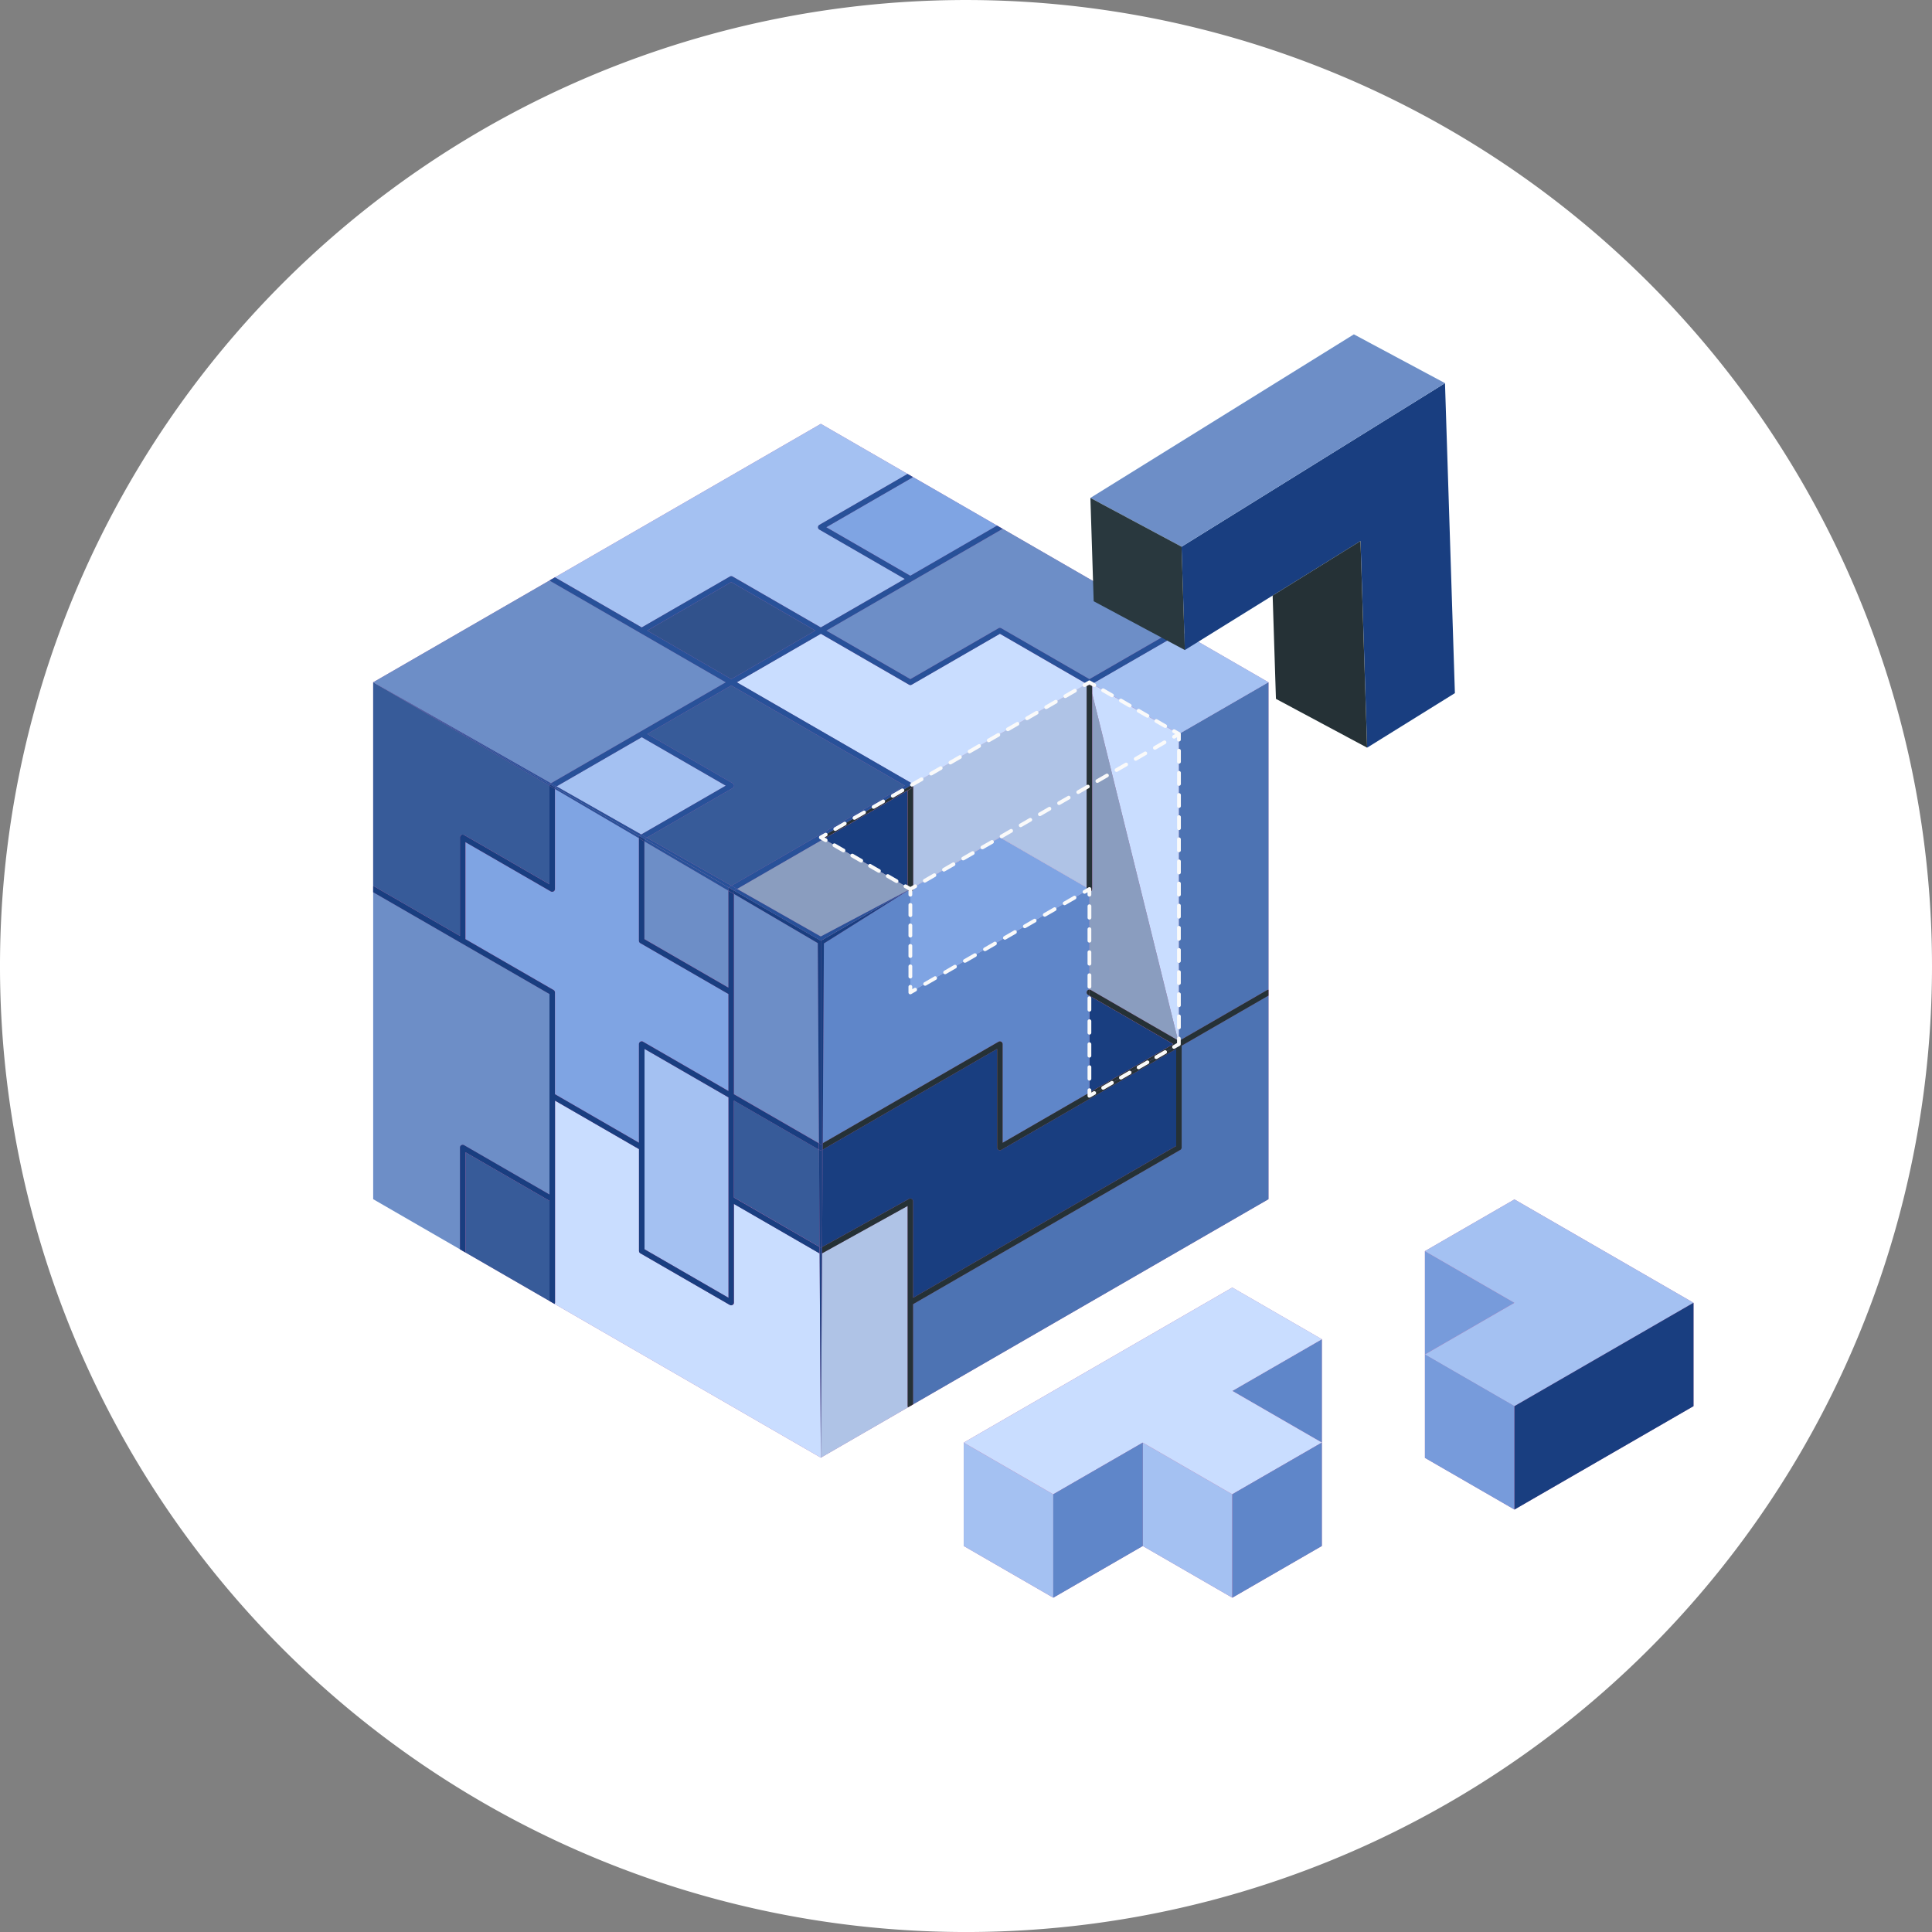 <svg xmlns="http://www.w3.org/2000/svg" width="211.938" height="211.939" viewBox="0 0 211.938 211.939">
  <rect x="0" y="0" width="211.938" height="211.939" fill="#808080" stroke="none"/>
  <g id="Group_8415" data-name="Group 8415" transform="translate(23035.109 -18450.605)">
    <g id="Group_8407" data-name="Group 8407" transform="translate(283 -44.664)">
      <path id="Path_7483" data-name="Path 7483" d="M231.089,105.969A105.969,105.969,0,1,0,125.119,211.939,105.968,105.968,0,0,0,231.089,105.969Z" transform="translate(-23337.26 18495.27)" fill="#fff"/>
      <g id="Group_8406" data-name="Group 8406" transform="translate(-223 65.605)">
        <path id="Path_7484" data-name="Path 7484" d="M98.006,356.064V333.381l-9.821-5.671v11.343l-9.821-5.671v-11.34L68.54,316.37v22.682Z" transform="translate(-23103.07 18233.502)" fill="#b671ac"/>
        <path id="Path_7485" data-name="Path 7485" d="M98.006,357.369,68.54,340.358l.258.146a.284.284,0,0,0,.046-.146V318.2l9.216,5.319v11.168a.3.3,0,0,0,.152.261l9.821,5.671.014,0a.272.272,0,0,0,.135.037h.006a.261.261,0,0,0,.132-.037l.014,0,.02-.017.075-.074.02-.034a.271.271,0,0,0,.037-.135h0V329.54l9.368,5.408a.072.072,0,0,0,.02.011l.132,22.41Z" transform="translate(-23103.07 18232.197)" fill="#c9ddff"/>
        <path id="Path_7486" data-name="Path 7486" d="M171.36,384.294l9.821-5.671V355.94l-9.821,5.671Z" transform="translate(-23176.424 18205.273)" fill="#b671ac"/>
        <path id="Path_7487" data-name="Path 7487" d="M171.36,440.761h0l9.821-5.671h0Z" transform="translate(-23176.424 18148.807)" fill="#e4bdda"/>
        <path id="Path_7488" data-name="Path 7488" d="M44.091,353.171V341.828L34.27,336.16V347.5Z" transform="translate(-23078.621 18219.383)" fill="#b671ac"/>
        <path id="Path_7489" data-name="Path 7489" d="M44.091,354.47,34.27,348.8l.258.149a.3.3,0,0,0,.046-.149V337.98L43.79,343.3v10.993l.3.175h0Z" transform="translate(-23078.621 18218.086)" fill="#375b99"/>
        <path id="Path_7490" data-name="Path 7490" d="M9.821,276.914,0,271.242V237.22l19.642,11.343v22.68l-9.821-5.668Z" transform="translate(-23054.172 18289.971)" fill="#6d8ec7"/>
        <path id="Path_7491" data-name="Path 7491" d="M146.911,333.381v-11.34l-9.821-5.671v11.34Z" transform="translate(-23151.975 18233.502)" fill="#b671ac"/>
        <path id="Path_7492" data-name="Path 7492" d="M147.525,334.26l-9.385-5.419V318.2l9.322,5.382Z" transform="translate(-23152.725 18232.197)" fill="#375b99" fill-rule="evenodd"/>
        <path id="Path_7493" data-name="Path 7493" d="M171.36,307.923,191,296.58v11.343l19.642-11.343v11.343l-29.463,17.011V313.591l-9.821,5.671Z" transform="translate(-23176.424 18247.621)" fill="#b671ac"/>
        <path id="Path_7494" data-name="Path 7494" d="M235.093,282.468l9.821-5.668v22.68L205.63,322.162v-11.34l29.463-17.011Z" transform="translate(-23200.873 18261.734)" fill="#b671ac"/>
        <path id="Path_7495" data-name="Path 7495" d="M200.823,259.9V237.22l-19.642,11.343V237.22l-9.821,5.671v22.682L191,254.231v11.343Z" transform="translate(-23176.424 18289.971)" fill="#b671ac"/>
        <path id="Path_7496" data-name="Path 7496" d="M146.9,242.891l-9.824-5.671,0,22.682,9.821,5.671Z" transform="translate(-23151.969 18289.971)" fill="#b671ac"/>
        <path id="Path_7497" data-name="Path 7497" d="M147.457,266.455l-9.317-5.379V239.11l9.188,5.39Z" transform="translate(-23152.725 18288.623)" fill="#6d8ec7"/>
        <path id="Path_7498" data-name="Path 7498" d="M156.725,223.108,146.9,228.78l-9.824-5.671,9.824-5.668Z" transform="translate(-23151.969 18304.082)" fill="#b671ac"/>
        <path id="Path_7499" data-name="Path 7499" d="M225.272,223.108l-9.821-5.668-9.821,5.668v11.343Z" transform="translate(-23200.873 18304.082)" fill="#7fa4e3"/>
        <path id="Path_7500" data-name="Path 7500" d="M53.915,237.344l0-11.343,9.824,5.671v-11.34l-9.824-5.671v-11.34l-9.821-5.671v11.34l-9.821-5.668v11.34l9.821,5.671v11.34Z" transform="translate(-23078.621 18318.201)" fill="#b671ac"/>
        <path id="Path_7501" data-name="Path 7501" d="M54.36,237.718,45.144,232.4V221.231a.3.3,0,0,0-.152-.264l-9.672-5.582V204.742l9.371,5.411a.306.306,0,0,0,.149.04.316.316,0,0,0,.152-.04.3.3,0,0,0,.152-.264V198.91l9.216,5.4V215.56a.3.3,0,0,0,.152.261l9.669,5.582v10.643l-9.368-5.408a.3.3,0,0,0-.3,0,.3.3,0,0,0-.152.261h0Z" transform="translate(-23079.369 18317.301)" fill="#7fa4e3"/>
        <path id="Path_7502" data-name="Path 7502" d="M78.361,189.21l9.821-5.671-9.821-5.668-9.821,5.668Z" transform="translate(-23103.07 18332.313)" fill="#b671ac"/>
        <path id="Path_7503" data-name="Path 7503" d="M102.81,296.58l9.824,5.671v22.682l-9.821-5.671Z" transform="translate(-23127.52 18247.621)" fill="#b671ac"/>
        <path id="Path_7504" data-name="Path 7504" d="M113.086,325.715l-9.216-5.322V298.41l9.216,5.322v21.983Z" transform="translate(-23128.275 18246.316)" fill="#a4c1f2"/>
        <path id="Path_7505" data-name="Path 7505" d="M308.44,197.771V163.751l9.821-5.671V192.1Z" transform="translate(-23274.221 18346.43)" fill="#b671ac"/>
        <path id="Path_7506" data-name="Path 7506" d="M283.991,163.751l-9.821-5.671V192.1l9.821,5.668Z" transform="translate(-23249.771 18346.43)" fill="#b671ac"/>
        <path id="Path_7507" data-name="Path 7507" d="M284.74,197.859l-.1-.06-9.42-38.063V158.69l9.52,5.5Z" transform="translate(-23250.521 18345.996)" fill="#c9ddff"/>
        <path id="Path_7508" data-name="Path 7508" d="M293.812,143.961l-9.821-5.671-9.821,5.671,9.821,5.671Z" transform="translate(-23249.771 18360.549)" fill="#b671ac"/>
        <path id="Path_7509" data-name="Path 7509" d="M274.17,288.14l9.821-5.671L274.17,276.8Z" transform="translate(-23249.771 18261.734)" fill="#b671ac"/>
        <path id="Path_7510" data-name="Path 7510" d="M274.17,288.661V278.02l9.216,5.319Z" transform="translate(-23249.771 18260.863)" fill="#193e80" fill-rule="evenodd"/>
        <path id="Path_7511" data-name="Path 7511" d="M102.81,175.091l9.821,5.668,19.645-11.34-19.645-11.34-9.821,5.671,9.821,5.668Z" transform="translate(-23127.52 18346.43)" fill="#b671ac"/>
        <path id="Path_7512" data-name="Path 7512" d="M102.81,217.44l9.821,5.668,0,11.343-9.824-5.671Z" transform="translate(-23127.52 18304.082)" fill="#b671ac"/>
        <path id="Path_7513" data-name="Path 7513" d="M113.086,235.047l-9.216-5.322V219.01l9.216,5.408Z" transform="translate(-23128.275 18302.961)" fill="#6d8ec7"/>
        <path id="Path_7514" data-name="Path 7514" d="M181.181,208.99V197.65l-9.821,5.671Z" transform="translate(-23176.424 18318.201)" fill="#b671ac"/>
        <path id="Path_7515" data-name="Path 7515" d="M205.63,169.42l19.642-11.34v22.68l-9.821-5.668-9.821,5.668Z" transform="translate(-23200.873 18346.43)" fill="#b671ac"/>
        <path id="Path_7516" data-name="Path 7516" d="M176.367,143.961l-9.821-5.671-9.821,5.671L146.9,138.29l-9.824,5.671,19.645,11.34Z" transform="translate(-23151.969 18360.549)" fill="#b671ac"/>
        <path id="Path_7517" data-name="Path 7517" d="M181.93,210.3l-9.52-5.494,9.216-5.322v10.643Z" transform="translate(-23177.174 18316.895)" fill="#193e80" fill-rule="evenodd"/>
        <path id="Path_7518" data-name="Path 7518" d="M205.63,181.195Zm.3-.172V169.855a.263.263,0,0,0-.032-.123l-.009-.026h0l19.077-11.016v22.333l-9.517-5.5-9.52,5.5Z" transform="translate(-23200.873 18345.996)" fill="#afc3e6"/>
        <path id="Path_7519" data-name="Path 7519" d="M206.54,169.706h0l19.077-11.016Z" transform="translate(-23201.523 18345.996)" fill="#dbbdd7"/>
        <path id="Path_7520" data-name="Path 7520" d="M283.891,200.4l-9.572-5.525a.306.306,0,0,0-.149-.04V184.1h0a.3.3,0,0,0,.3-.3V162.34Z" transform="translate(-23249.771 18343.393)" fill="#8a9dbf"/>
        <path id="Path_7521" data-name="Path 7521" d="M39.284,129.85,19.642,118.51,0,129.85l19.642,11.34Z" transform="translate(-23054.172 18374.662)" fill="#b671ac"/>
        <path id="Path_7522" data-name="Path 7522" d="M0,158.08v22.68l9.821,5.671v-11.34l9.821,5.668V169.42Z" transform="translate(-23054.172 18346.43)" fill="#b671ac"/>
        <path id="Path_7523" data-name="Path 7523" d="M9.52,185.906.152,180.5A.291.291,0,0,0,0,180.462H0V158.08l19.341,11.346v10.812l-9.368-5.411a.307.307,0,0,0-.3,0,.307.307,0,0,0-.149.264v10.815Z" transform="translate(-23054.172 18346.43)" fill="#375b99"/>
        <path id="Path_7524" data-name="Path 7524" d="M122.455,124.178l-9.824-5.668-9.821,5.668,9.821,5.671Z" transform="translate(-23127.52 18374.662)" fill="#b671ac"/>
        <path id="Path_7525" data-name="Path 7525" d="M98.006,81.83l9.821-5.668L98.006,70.49l9.821-5.671L98.006,59.15,68.54,76.161l9.821,5.668,9.821-5.668Z" transform="translate(-23103.07 18417.01)" fill="#b671ac"/>
        <path id="Path_7526" data-name="Path 7526" d="M68.54,76.161h0L98.006,59.15Z" transform="translate(-23103.07 18417.01)" fill="#ddaed1"/>
        <path id="Path_7527" data-name="Path 7527" d="M191,98.72,171.36,110.06l9.821,5.671L191,110.06l9.821,5.671,9.821-5.671Z" transform="translate(-23176.424 18388.781)" fill="#b671ac"/>
        <path id="Path_7528" data-name="Path 7528" d="M181.181,78.93,171.36,84.6l9.821,5.671L191,84.6Z" transform="translate(-23176.424 18402.898)" fill="#b671ac"/>
        <path id="Path_7529" data-name="Path 7529" d="M180.923,180.538a.3.3,0,0,0,.258.155.3.3,0,0,0,.3-.3v-11.34a.3.3,0,0,0-.046-.149l-.559.324v10.993l.3.172Zm39.393,10.93-9.672,5.585-9.672-5.585a.3.3,0,1,0-.3.524l9.368,5.408L191.3,208.218V197.4a.3.3,0,0,0-.453-.261l-19.49,11.254v.645a.272.272,0,0,0,.149-.034L190.7,197.924v10.818a.3.3,0,0,0,.456.261l19.189-11.079v10.643l-28.861,16.661V214.64a.3.3,0,0,0-.149-.261.3.3,0,0,0-.3-.006l-9.675,5.362v.645a.3.3,0,0,0,.146-.034l9.374-5.193v21.94a.3.3,0,0,0,.043.149l.559-.324v-10.99L210.8,209a.306.306,0,0,0,.149-.261V197.575l9.52-5.494v-.648a.3.3,0,0,0-.149.034Zm-19.493-10.775a.3.3,0,0,0,.3-.3v-22.68a.3.3,0,0,0-.043-.149l-.562.324v22.5A.3.3,0,0,0,200.823,180.692Z" transform="translate(-23176.424 18346.803)" fill="#b671ac"/>
        <path id="Path_7530" data-name="Path 7530" d="M205.63,237.22Z" transform="translate(-23200.873 18289.971)" fill="#3b313a"/>
        <path id="Path_7531" data-name="Path 7531" d="M224.516,203.877v-.35l9.216-5.322-9.216-5.319v-.653a.306.306,0,0,1,.149.04l9.672,5.585v.347Zm0-22.379h0v-.3l-.261.152h0a.294.294,0,0,1-.043-.152v-22.5l.152.086h0a.263.263,0,0,0,.115.032l.034.009h0l.034-.009a.263.263,0,0,0,.115-.032h0l.149-.086h0v22.5A.3.3,0,0,1,224.516,181.5Zm-19.642,0v-.3h0l-.3-.172V170.379l.453-.261h0l.014-.011.046-.043.04-.043.011-.014.011-.037.02-.057,0-.057,0-.057-.02-.057,0-.009a.263.263,0,0,1,.032.123v11.34a.3.3,0,0,1-.3.3Z" transform="translate(-23200.117 18345.996)" fill="#253136"/>
        <path id="Path_7532" data-name="Path 7532" d="M38.983,253.459l-9.216-5.322V226.154l9.216,5.322v21.983Zm.6-10.993V231.826l9.368,5.408a.288.288,0,0,0,.152.034v-.645l-9.52-5.5V208.794l-.559-.321a.284.284,0,0,0-.046.146v10.818l-9.216-5.322v-10.99l-.559-.324a.262.262,0,0,0-.046.149v11.34a.3.3,0,0,0,.152.261l9.669,5.583v10.643l-9.368-5.408a.3.3,0,0,0-.3,0,.3.3,0,0,0-.152.261v10.818l-9.216-5.322V219.961a.3.3,0,0,0-.152-.264l-9.672-5.582V203.472l9.371,5.411a.3.3,0,0,0,.3,0,.3.3,0,0,0,.152-.264V197.454l-.562-.324a.3.3,0,0,0-.043.149V208.1l-9.368-5.411a.317.317,0,0,0-.3,0,.307.307,0,0,0-.149.264v10.815L.152,208.358A.291.291,0,0,0,0,208.321v.648l19.341,11.168v21.983l-9.368-5.411a.3.3,0,0,0-.3,0,.3.3,0,0,0-.152.264v11.165l.559.324a.3.3,0,0,0,.046-.149V237.494l9.216,5.322v10.993l.559.321a.284.284,0,0,0,.046-.146V231.826l9.216,5.319v11.168a.3.3,0,0,0,.152.261l9.821,5.671.014,0a.272.272,0,0,0,.135.037h.006a.261.261,0,0,0,.132-.037l.014,0,.02-.017.075-.074.02-.034a.271.271,0,0,0,.037-.135V243.165l9.368,5.408a.291.291,0,0,0,.152.037v-.648l-9.52-5.5Z" transform="translate(-23054.172 18318.572)" fill="#b671ac"/>
        <path id="Path_7533" data-name="Path 7533" d="M39.289,254.67h-.006a.271.271,0,0,1-.135-.037l-.014,0-9.821-5.671a.3.3,0,0,1-.152-.261V237.53l-9.216-5.319v22.158a.284.284,0,0,1-.046.146l-.258-.146-.3-.175V243.2l-9.216-5.322V248.7a.3.3,0,0,1-.046.149l-.258-.149-.032-.02-.269-.155V237.358a.3.3,0,0,1,.3-.3.308.308,0,0,1,.152.04l9.368,5.411V220.521L0,209.354v-.648H0a.291.291,0,0,1,.152.037l9.368,5.408V203.336a.307.307,0,0,1,.149-.264.307.307,0,0,1,.3,0l9.368,5.411V197.67l.6.355V209a.3.3,0,0,1-.152.264.317.317,0,0,1-.152.04.306.306,0,0,1-.149-.04l-9.371-5.411V214.5l9.672,5.582a.3.3,0,0,1,.152.264v11.165l9.216,5.322V226.015a.3.3,0,0,1,.152-.261.3.3,0,0,1,.3,0l9.368,5.408V220.519l-9.669-5.583a.3.3,0,0,1-.152-.261V203.43l.6.355V214.5l9.216,5.322V209.193l.6.352v21.966l9.317,5.379.006.7-9.322-5.382v10.641l9.385,5.419,0,.7a.073.073,0,0,1-.02-.012l-9.368-5.408v10.818a.271.271,0,0,1-.037.135l-.02.034-.075.074-.02.017-.014,0a.261.261,0,0,1-.132.037Zm-9.523-6.147h0l9.216,5.322V231.861l-9.216-5.322v21.983Z" transform="translate(-23054.172 18318.188)" fill="#193e80" fill-rule="evenodd"/>
        <path id="Path_7534" data-name="Path 7534" d="M87.54,100.828l-9.216-5.322,9.216-5.322,9.219,5.322-9.219,5.322Zm48.81-5.494-9.523,5.494-9.672-5.582a.3.3,0,0,0-.3,0l-9.669,5.582-9.216-5.322,9.365-5.408,9.979-5.754-.61-.352-9.517,5.5-9.216-5.322,9.365-5.408a.271.271,0,0,0,.106-.115l-.559-.324-9.669,5.585a.3.3,0,0,0-.152.261.3.3,0,0,0,.152.261l9.368,5.411-9.216,5.319-9.672-5.582a.3.3,0,0,0-.3,0l-9.672,5.582L68.2,89.663l-.562.321a.3.3,0,0,0,.109.115l9.4,5.428,9.789,5.651-9.365,5.408h0l-9.818,5.671a.291.291,0,0,0-.109.112l.562.324,9.517-5.5,9.216,5.322-9.365,5.408a.29.29,0,0,0-.106.115l.559.324,9.669-5.582a.3.3,0,0,0,.152-.264.3.3,0,0,0-.152-.261l-9.368-5.408,9.216-5.322,19.04,10.99L87.391,123.6a.29.29,0,0,0-.106.115l.559.321,19.49-11.251h0l.014-.011.046-.043.04-.043.011-.014.011-.037.02-.057,0-.057,0-.057-.02-.057-.011-.034-.011-.014-.04-.046-.046-.04-.014-.011L88.144,101.177l9.219-5.322,9.669,5.582a.3.3,0,0,0,.3,0l9.672-5.582,9.669,5.582h0a.263.263,0,0,0,.115.032l.034.009h0l.034-.009a.264.264,0,0,0,.115-.032h0L136.8,95.77a.313.313,0,0,0,.109-.112l-.559-.324Z" transform="translate(-23102.428 18403.334)" fill="#b671ac"/>
        <path id="Path_7535" data-name="Path 7535" d="M171.661,175.266l-.3-.175,10.082-5.82h0l.011.034.02.057,0,.057,0,.057-.02.057-.011.037-.011.014-.04.043-.046.043-.014.011h0l-.453.261Zm29.162-16.885h0l-.034-.009a.264.264,0,0,1-.115-.032h0l-.152-.086.3-.175.3.175-.149.086h0a.264.264,0,0,1-.115.032Z" transform="translate(-23176.424 18346.43)" fill="#253136"/>
        <path id="Path_7536" data-name="Path 7536" d="M171.36,386.142l.132-22.41.014-.009,9.374-5.193v21.94a.3.3,0,0,0,.043.149l.258-.149h0Z" transform="translate(-23176.424 18203.426)" fill="#afc3e6"/>
        <path id="Path_7537" data-name="Path 7537" d="M181.824,325.715V315.126a.3.3,0,0,0-.149-.261.29.29,0,0,0-.152-.043.325.325,0,0,0-.146.037l-9.537,5.287.063-10.686,19.137-11.05v10.818a.3.3,0,0,0,.152.261.316.316,0,0,0,.152.04.325.325,0,0,0,.152-.04l19.189-11.079v10.643Z" transform="translate(-23176.766 18246.316)" fill="#193e80" fill-rule="evenodd"/>
        <path id="Path_7538" data-name="Path 7538" d="M205.63,323.032h0l.3-.175v-10.99l29.314-16.925a.306.306,0,0,0,.149-.261V283.514l9.52-5.494v22.33L205.63,323.032Z" transform="translate(-23200.873 18260.863)" fill="#4d73b3"/>
        <path id="Path_7539" data-name="Path 7539" d="M172.08,265.482l.129-21.914,9.233-5.809a.3.3,0,0,0,.252.143h0v11.039l19.381-11.191a.3.3,0,0,0,.261.152v10.735a.3.3,0,0,0-.264.152.325.325,0,0,0-.04.152.3.3,0,0,0,.152.261l.152.089v10.641l-9.52,5.5V254.609a.306.306,0,0,0-.149-.261.326.326,0,0,0-.152-.04.317.317,0,0,0-.152.04Z" transform="translate(-23176.938 18289.592)" fill="#5f86c9"/>
        <path id="Path_7540" data-name="Path 7540" d="M308.44,197.424V163.751l9.821-5.671V191.8h0a.3.3,0,0,0-.149.034Z" transform="translate(-23274.221 18346.43)" fill="#4d73b3"/>
        <path id="Path_7541" data-name="Path 7541" d="M274.17,288.661V278.02h0Z" transform="translate(-23249.771 18260.863)" fill="#4f2e4e"/>
        <path id="Path_7542" data-name="Path 7542" d="M274.17,249.015V238.28h0v10.735Z" transform="translate(-23249.771 18289.215)" fill="#b069a7"/>
        <path id="Path_7543" data-name="Path 7543" d="M274.17,249.015h0V238.28h0Z" transform="translate(-23249.771 18289.215)" fill="#a0609d"/>
        <path id="Path_7544" data-name="Path 7544" d="M205.63,323.032h0l.3-.175v-10.99l29.314-16.925a.306.306,0,0,0,.149-.261V283.514l9.52-5.494-9.52,5.494v11.168a.306.306,0,0,1-.149.261l-29.314,16.925v10.99l-.3.175h0Z" transform="translate(-23200.873 18260.863)" fill="#372837"/>
        <path id="Path_7545" data-name="Path 7545" d="M181.251,294.074a.3.3,0,0,1-.043-.149v-21.94l-9.374,5.193-.014.009.006-.694,9.537-5.287a.326.326,0,0,1,.146-.037.29.29,0,0,1,.152.043.3.3,0,0,1,.149.261V282.06L210.671,265.4V254.756l-19.189,11.079a.325.325,0,0,1-.152.04.316.316,0,0,1-.152-.04.3.3,0,0,1-.152-.261V254.756l-19.138,11.05.006-.7,19.284-11.133a.317.317,0,0,1,.152-.04.325.325,0,0,1,.152.04.306.306,0,0,1,.149.261v10.818l9.52-5.5v.35l9.821-5.671v-.347l9.672-5.585a.3.3,0,0,1,.149-.034h0v.648l-9.52,5.494v11.168a.306.306,0,0,1-.149.261L181.81,282.76v10.99l-.3.175-.258.149Zm19.9-45.161-.152-.089a.3.3,0,0,1-.152-.261.325.325,0,0,1,.04-.152.3.3,0,0,1,.264-.152h0v.653Zm-19.642-11.389a.3.3,0,0,1-.252-.143l.252-.16v.3Zm19.642,0a.3.3,0,0,1-.261-.152l.261-.152Z" transform="translate(-23176.752 18289.971)" fill="#253136"/>
        <path id="Path_7546" data-name="Path 7546" d="M215.991,84.916h0l-5.348-3.086L191,70.49l-9.566-5.522h0l-.559-.324L171.36,59.15l44.631,25.766ZM191,70.49Z" transform="translate(-23176.424 18417.01)" fill="#fefefe"/>
        <path id="Path_7547" data-name="Path 7547" d="M331.573,151.645,327.1,149.06h0Z" transform="translate(-23287.533 18352.865)" fill="#f8f8f7"/>
        <path id="Path_7548" data-name="Path 7548" d="M148.48,228.748l-9.19-5.219,9.491-5.479,9.52,5.494,0,0Z" transform="translate(-23153.545 18303.646)" fill="#8a9dbf"/>
        <path id="Path_7549" data-name="Path 7549" d="M79.474,189.758l-9.294-5.276,9.351-5.4,9.216,5.322Z" transform="translate(-23104.24 18331.449)" fill="#a4c1f2" fill-rule="evenodd"/>
        <path id="Path_7550" data-name="Path 7550" d="M284.74,149.633l-9.52-5.5h0l9.672-5.582a.313.313,0,0,0,.109-.112h0l-.261-.152h0l9.821,5.671Z" transform="translate(-23250.521 18360.549)" fill="#a4c1f2"/>
        <path id="Path_7551" data-name="Path 7551" d="M114.024,181.269l-9.294-5.276,9.423-5.439a.3.3,0,0,0,.152-.264h0a.3.3,0,0,0-.152-.261l-9.368-5.408L114,159.3l19.04,10.99Z" transform="translate(-23128.889 18345.561)" fill="#375b99" fill-rule="evenodd"/>
        <path id="Path_7552" data-name="Path 7552" d="M158.491,156.022l-.011-.014-.04-.046-.046-.04-.014-.011L139.19,144.832l9.219-5.322,9.669,5.582a.281.281,0,0,0,.152.04.278.278,0,0,0,.149-.04l9.672-5.582,9.517,5.5Z" transform="translate(-23153.475 18359.68)" fill="#c9ddff"/>
        <path id="Path_7553" data-name="Path 7553" d="M19.5,140.923,0,129.85l19.642-11.34h0l-.258.146h0a.3.3,0,0,0,.109.115l9.4,5.428,9.789,5.651-9.365,5.408h0Z" transform="translate(-23054.172 18374.662)" fill="#6d8ec7" fill-rule="evenodd"/>
        <path id="Path_7554" data-name="Path 7554" d="M114.136,130.363l-9.216-5.322,9.216-5.322,9.219,5.322Z" transform="translate(-23129.025 18373.799)" fill="#31528c" fill-rule="evenodd"/>
        <path id="Path_7555" data-name="Path 7555" d="M98.006,81.48,88.334,75.9a.3.3,0,0,0-.3,0L78.361,81.48l-9.517-5.494-.3.175h0L98.006,59.15l9.517,5.494-9.669,5.585a.3.3,0,0,0-.152.261h0a.3.3,0,0,0,.152.261l9.368,5.411Z" transform="translate(-23103.07 18417.01)" fill="#a4c1f2"/>
        <path id="Path_7556" data-name="Path 7556" d="M202.328,115.381l-9.672-5.582a.278.278,0,0,0-.149-.04.281.281,0,0,0-.152.04l-9.669,5.582-9.216-5.322,9.365-5.408,9.979-5.754-.307-.178h0l19.642,11.34-.3-.172-9.523,5.494Z" transform="translate(-23177.93 18388.781)" fill="#6d8ec7"/>
        <path id="Path_7557" data-name="Path 7557" d="M182.686,90.294l-9.216-5.322,9.365-5.408a.271.271,0,0,0,.106-.115l9.566,5.522-.3-.175Z" transform="translate(-23177.93 18402.527)" fill="#7fa4e3"/>
        <path id="Path_7558" data-name="Path 7558" d="M275.22,158.69Z" transform="translate(-23250.521 18345.996)" fill="#624d60"/>
        <path id="Path_7559" data-name="Path 7559" d="M88.173,123.842l-.61-.347,19.017-10.979-19.04-10.99-9.216,5.322,9.368,5.408a.3.3,0,0,1,.152.261.3.3,0,0,1-.152.264l-9.423,5.439-.608-.347,9.274-5.356L77.719,107.2l-9.351,5.4-.61-.347,9.809-5.666h0l9.365-5.408-9.789-5.651-9.4-5.428a.3.3,0,0,1-.109-.115l.562-.321,9.517,5.494,9.672-5.582a.3.3,0,0,1,.3,0l9.672,5.582,9.216-5.319-9.368-5.411a.3.3,0,0,1-.152-.261.3.3,0,0,1,.152-.261l9.669-5.585.559.324a.271.271,0,0,1-.106.115l-9.365,5.408,9.216,5.322,9.517-5.5.61.352L107.334,90.1l-9.365,5.408,9.216,5.322,9.669-5.582a.281.281,0,0,1,.152-.04.278.278,0,0,1,.149.04l9.672,5.582,9.523-5.494.559.324a.313.313,0,0,1-.109.112l-9.672,5.582-.3-.175-.3.175-9.517-5.5-9.672,5.582a.278.278,0,0,1-.149.04.281.281,0,0,1-.152-.04l-9.669-5.582-9.219,5.322,19.189,11.079.014.011.046.04.04.046.011.014-10.082,5.82.3.175-9.491,5.479Zm-9.85-28.337h0l9.216,5.322,9.219-5.322L87.54,90.184Z" transform="translate(-23102.428 18403.334)" fill="#285199" fill-rule="evenodd"/>
        <path id="Path_7560" data-name="Path 7560" d="M171.032,398.412h0L170.9,376a.289.289,0,0,0,.129.026h0v22.384Z" transform="translate(-23176.096 18191.154)" fill="#193e80" fill-rule="evenodd"/>
        <path id="Path_7561" data-name="Path 7561" d="M171.36,398.412V376.028h0Z" transform="translate(-23176.424 18191.154)" fill="#ebcae2"/>
        <path id="Path_7562" data-name="Path 7562" d="M170.868,347.15l-.135-.077L170.67,336.4l.046.026a.272.272,0,0,0,.149.034h0v-.3h0Z" transform="translate(-23175.932 18219.383)" fill="#193e80" fill-rule="evenodd"/>
        <path id="Path_7563" data-name="Path 7563" d="M171.36,347.5v-.347h0Z" transform="translate(-23176.424 18219.383)" fill="#92648f"/>
        <path id="Path_7564" data-name="Path 7564" d="M171.36,279.692v0Z" transform="translate(-23176.424 18275.852)" fill="#ad70a8"/>
        <path id="Path_7565" data-name="Path 7565" d="M146.9,265.574h0v-.35l-.2-.118-.129-21.954-9.188-5.391v-.367l-.3-.175,9.824,5.671Z" transform="translate(-23151.969 18289.971)" fill="#193e80" fill-rule="evenodd"/>
        <path id="Path_7566" data-name="Path 7566" d="M78.06,203.416l-9.216-5.4v-.186l-.3-.175h0l4.912,2.834,4.909,2.837-.255-.149a.262.262,0,0,0-.046.149Z" transform="translate(-23103.07 18318.201)" fill="#285199" fill-rule="evenodd"/>
        <path id="Path_7567" data-name="Path 7567" d="M90.589,210.377,85.68,207.54Z" transform="translate(-23115.299 18311.145)" fill="#dfb2d3"/>
        <path id="Path_7568" data-name="Path 7568" d="M112.631,223.108l-9.821-5.668Z" transform="translate(-23127.52 18304.082)" fill="#be7cb3"/>
        <path id="Path_7569" data-name="Path 7569" d="M112.33,223.3l-9.216-5.408v-.275l-.3-.175h0l9.821,5.668-.255-.146a.284.284,0,0,0-.046.146Z" transform="translate(-23127.52 18304.082)" fill="#285199" fill-rule="evenodd"/>
        <path id="Path_7570" data-name="Path 7570" d="M19.341,169.426,0,158.08l19.642,11.34h0l-.258-.149a.3.3,0,0,0-.043.149Z" transform="translate(-23054.172 18346.43)" fill="#285199" fill-rule="evenodd"/>
        <path id="Path_7571" data-name="Path 7571" d="M171.36,375.165v0Z" transform="translate(-23176.424 18192.018)" fill="#624d60"/>
        <path id="Path_7572" data-name="Path 7572" d="M171.36,335.29h0v0Z" transform="translate(-23176.424 18220.254)" fill="#685167"/>
        <path id="Path_7573" data-name="Path 7573" d="M97.254,248.61a.289.289,0,0,1-.129-.026l0-.7.135.077v.648h0Zm0-11.343a.272.272,0,0,1-.149-.034l-.046-.026-.006-.7.2.117v.645ZM87.737,209.16l-.6-.353v-.189a.284.284,0,0,1,.046-.146l.559.321Zm-9.821-5.76-.6-.355v-.095a.262.262,0,0,1,.046-.149l.559.324Zm-9.821-5.76-.6-.355v-.006a.3.3,0,0,1,.043-.149l.562.324v.186Z" transform="translate(-23102.322 18318.572)" fill="#193e80" fill-rule="evenodd"/>
        <path id="Path_7574" data-name="Path 7574" d="M205.63,237.22Z" transform="translate(-23200.873 18289.971)" fill="#c78bbc"/>
        <path id="Path_7575" data-name="Path 7575" d="M171.36,399.09V376.706a.294.294,0,0,0,.132-.026Z" transform="translate(-23176.424 18190.477)" fill="#193e80" fill-rule="evenodd"/>
        <path id="Path_7576" data-name="Path 7576" d="M171.36,347.153v-10.7h0a.3.3,0,0,0,.149-.034l.052-.029-.063,10.686-.138.074Z" transform="translate(-23176.424 18219.383)" fill="#193e80" fill-rule="evenodd"/>
        <path id="Path_7577" data-name="Path 7577" d="M171.36,265.574V242.891l9.563-5.522c0,.006,0,.009.006.011l-9.233,5.809-.129,21.914-.206.12Zm9.58-28.213.238-.138,0,0h0l-.241.14Z" transform="translate(-23176.424 18289.971)" fill="#193e80" fill-rule="evenodd"/>
        <path id="Path_7578" data-name="Path 7578" d="M171.36,277.212v-.645l.138-.075-.006.694A.293.293,0,0,1,171.36,277.212Zm0-11.343h0v-.645l.206-.12-.006.7-.052.029A.3.3,0,0,1,171.36,265.869Zm9.569-28.488s0-.006-.006-.011l.017-.009.241-.14h0l-.252.16Z" transform="translate(-23176.424 18289.971)" fill="#193e80" fill-rule="evenodd"/>
        <path id="Path_7579" data-name="Path 7579" d="M146.9,242.856h0l-9.824-5.671h0l.3.175.33-.189,9.19,5.219,9.818-5.2-.238.138-.017.009h0Z" transform="translate(-23151.969 18290.006)" fill="#285199" fill-rule="evenodd"/>
        <path id="Path_7580" data-name="Path 7580" d="M73.452,200.484,68.54,197.65h0l.14.08Z" transform="translate(-23103.07 18318.201)" fill="#dfb2d3"/>
        <path id="Path_7581" data-name="Path 7581" d="M78.711,203.521,73.8,200.684,69.03,197.93l.163.095.166-.095,9.294,5.276-.092.052a.291.291,0,0,0-.106.115h0l.255.149Z" transform="translate(-23103.42 18318)" fill="#285199" fill-rule="evenodd"/>
        <path id="Path_7582" data-name="Path 7582" d="M112.631,223.108l-9.821-5.668h0l.3.175.246-.143,9.294,5.276-.172.1a.29.29,0,0,0-.106.115h0l.258.146Z" transform="translate(-23127.52 18304.082)" fill="#285199" fill-rule="evenodd"/>
        <path id="Path_7583" data-name="Path 7583" d="M19.384,169.271,0,158.08l19.5,11.073-.009.006a.291.291,0,0,0-.109.112Z" transform="translate(-23054.172 18346.43)" fill="#285199" fill-rule="evenodd"/>
        <path id="Path_7584" data-name="Path 7584" d="M19.642,169.42,0,158.08l19.384,11.191h0Z" transform="translate(-23054.172 18346.43)" fill="#cd98c4"/>
        <path id="Path_7585" data-name="Path 7585" d="M204.73,237.719h0l.017-.009Z" transform="translate(-23200.232 18289.621)" fill="#817081"/>
        <path id="Path_7586" data-name="Path 7586" d="M87.844,208.5l-.3-.175-.258-.146a.29.29,0,0,1,.106-.115l.172-.1.61.347Zm-9.821-5.668-.3-.175-.255-.149a.29.29,0,0,1,.106-.115l.092-.052.608.347-.246.143ZM68.2,197.161l-.3-.175-.258-.149a.291.291,0,0,1,.109-.112l.009-.006.61.347Z" transform="translate(-23102.428 18318.863)" fill="#285199" fill-rule="evenodd"/>
        <path id="Path_7587" data-name="Path 7587" d="M171.36,242.9h0l9.563-5.522h0Zm9.58-5.531.238-.138Z" transform="translate(-23176.424 18289.963)" fill="#b589b1"/>
        <path id="Path_7588" data-name="Path 7588" d="M204.73,237.719h0l.017-.009Z" transform="translate(-23200.232 18289.621)" fill="#7e6d7e"/>
        <path id="Path_7589" data-name="Path 7589" d="M194.7,160.809a.2.2,0,0,0-.281-.074l-1.052.608a.208.208,0,0,0-.077.281.211.211,0,0,0,.181.1l.1-.029,1.049-.608A.207.207,0,0,0,194.7,160.809Zm-9.228,27.769-1.092.633a.206.206,0,0,0,.1.384l.1-.029,1.092-.63a.207.207,0,0,0-.206-.358Zm8.741-5.047-1.092.633a.206.206,0,0,0-.075.281.2.2,0,0,0,.178.1l.1-.029,1.092-.63a.207.207,0,0,0-.206-.358Zm1.894-12.194a.207.207,0,0,0-.281-.077l-1.052.608a.206.206,0,0,0-.075.281.2.2,0,0,0,.178.1l.1-.026,1.052-.608A.206.206,0,0,0,196.1,171.338Zm-3.511-9.314a.2.2,0,0,0-.281-.074l-1.052.6a.205.205,0,0,0,.1.384l.1-.026,1.052-.608A.206.206,0,0,0,192.592,162.024Zm5.987,18.986-1.092.63a.206.206,0,0,0-.075.281.2.2,0,0,0,.178.1l.1-.029,1.092-.628a.207.207,0,0,0-.206-.358Zm-1.78-21.416a.206.206,0,0,0-.281-.075l-1.052.608a.207.207,0,0,0-.077.281.211.211,0,0,0,.181.1l.1-.029,1.052-.608A.206.206,0,0,0,196.8,159.594Zm-.4,22.677-1.092.63a.21.21,0,0,0-.077.284.207.207,0,0,0,.178.1l.1-.026,1.095-.63a.207.207,0,0,0-.206-.358Zm1.811-12.148a.2.2,0,0,0-.281-.075l-1.052.6a.209.209,0,0,0-.075.284.2.2,0,0,0,.178.1l.1-.026,1.052-.608a.206.206,0,0,0,.075-.281Zm-9.821-5.671a.206.206,0,0,0-.281-.075l-1.052.608a.206.206,0,0,0-.075.281.2.2,0,0,0,.178.1l.1-.029,1.052-.608A.205.205,0,0,0,188.385,164.452Zm3.639,20.344-1.092.63a.207.207,0,0,0-.077.281.211.211,0,0,0,.181.1l.1-.029,1.095-.63a.206.206,0,0,0,.075-.281.2.2,0,0,0-.281-.075Zm8.285-15.888a.206.206,0,0,0-.281-.075l-1.052.608a.206.206,0,0,0,.1.384l.1-.029,1.052-.608a.205.205,0,0,0,.075-.281Zm-14.028-3.241a.206.206,0,0,0-.281-.075l-1.052.608a.206.206,0,0,0,.1.384l.1-.029,1.052-.608A.206.206,0,0,0,186.281,165.667Zm1.333,10.81a.207.207,0,0,0-.206-.358l-1.052.608a.206.206,0,0,0-.075.281.2.2,0,0,0,.178.1l.1-.026Zm.04,10.841-1.092.63a.2.2,0,0,0,.1.384l.1-.026,1.095-.63a.207.207,0,0,0-.206-.358Zm2.063-12.056a.206.206,0,0,0,.075-.281.2.2,0,0,0-.281-.074l-1.052.6a.206.206,0,0,0-.075.281.2.2,0,0,0,.178.1l.1-.026Zm2.178-1.5a.2.2,0,0,0-.281-.075l-1.052.608a.206.206,0,0,0-.074.281.2.2,0,0,0,.178.1l.1-.029,1.052-.608A.206.206,0,0,0,191.9,173.765Zm-1.407-10.526a.207.207,0,0,0-.281-.077l-1.052.608a.206.206,0,0,0-.075.281.2.2,0,0,0,.178.1l.1-.029,1.052-.608a.2.2,0,0,0,.075-.278Zm-.651,22.817-1.092.63a.206.206,0,0,0-.075.281.2.2,0,0,0,.178.1l.1-.026,1.092-.633a.205.205,0,1,0-.206-.355ZM194,172.55a.209.209,0,0,0-.281-.075l-1.052.608a.206.206,0,0,0-.075.281.2.2,0,0,0,.178.1l.1-.029,1.052-.608A.2.2,0,0,0,194,172.55Zm6.1,8.316a.206.206,0,1,0,.413,0v-.619a.209.209,0,0,0-.1-.178.2.2,0,0,0-.206,0l-.533.309a.2.2,0,1,0,.2.355l.226-.129v.261Zm10.027,15.57a.207.207,0,0,0-.206.206v.5l-.43.249a.205.205,0,0,0,.1.384l.1-.029.533-.307a.211.211,0,0,0,.1-.181v-.616a.207.207,0,0,0-.206-.206Zm0-4.857a.205.205,0,0,0-.206.206V193a.206.206,0,1,0,.413,0v-1.215A.205.205,0,0,0,210.13,191.579Zm-.714-27.93.069.069.026.011.066.017.017.006.011,0,.095-.026.224-.129v.261a.206.206,0,1,0,.413,0v-.616a.211.211,0,0,0-.1-.181l-.533-.307a.209.209,0,0,0-.284.075.2.2,0,0,0,.077.281l.226.132-.226.129A.2.2,0,0,0,209.417,163.649Zm.714,18.215a.205.205,0,0,0-.206.206v1.215a.206.206,0,0,0,.413,0V182.07A.205.205,0,0,0,210.13,181.864Zm-1.611,16.088-.971.562a.206.206,0,0,0,.1.384l.1-.029.971-.562a.205.205,0,0,0-.206-.355Zm1.611-11.231a.205.205,0,0,0-.206.206v1.215a.206.206,0,0,0,.413,0v-1.215A.205.205,0,0,0,210.13,186.721Zm0-2.427a.205.205,0,0,0-.206.206v1.212a.206.206,0,1,0,.413,0V184.5A.205.205,0,0,0,210.13,184.294Zm0,4.857a.205.205,0,0,0-.206.206v1.212a.206.206,0,0,0,.413,0v-1.212A.205.205,0,0,0,210.13,189.152Zm0,4.857a.205.205,0,0,0-.206.206v1.212a.206.206,0,1,0,.413,0v-1.212A.205.205,0,0,0,210.13,194.009Zm-7.717-26.316a.206.206,0,0,0-.281-.075l-1.052.608a.206.206,0,0,0-.075.281.2.2,0,0,0,.178.1l.1-.029,1.052-.608a.2.2,0,0,0,.075-.281Zm-2.1,23.473a.207.207,0,0,0,.206-.206V189.7a.206.206,0,0,0-.413,0v1.261A.207.207,0,0,0,200.309,191.166Zm.433,11.277-.226.132v-.261a.206.206,0,1,0-.413,0v.616a.206.206,0,0,0,.1.178.194.194,0,0,0,.1.029l.1-.029.533-.307a.2.2,0,0,0,.077-.281.207.207,0,0,0-.281-.077Zm1.943-1.123-.971.562a.206.206,0,0,0-.075.281.2.2,0,0,0,.178.1l.1-.026.971-.562a.207.207,0,0,0-.206-.358Zm3.935-36.054a.206.206,0,0,0-.281-.075l-1.052.6a.207.207,0,0,0,.1.387l.1-.029,1.049-.608A.207.207,0,0,0,206.62,165.266Zm-.043,33.81-.974.559a.208.208,0,0,0,.1.387l.1-.029.971-.562a.2.2,0,1,0-.2-.355Zm1.02-34.137,1.052-.608a.205.205,0,1,0-.206-.355l-1.052.608a.208.208,0,0,0-.077.281.211.211,0,0,0,.181.1ZM204.631,200.2l-.971.562a.209.209,0,0,0-.075.284.2.2,0,0,0,.178.1l.1-.026.971-.562a.207.207,0,0,0-.206-.358Zm-.115-33.716a.207.207,0,0,0-.281-.077l-1.052.608a.205.205,0,0,0,.1.384l.1-.026,1.052-.608A.206.206,0,0,0,204.516,166.481Zm5.408,11.947a.206.206,0,1,0,.413,0v-1.215a.206.206,0,1,0-.413,0Zm-9.615,21.158a.207.207,0,0,0-.206.2v1.264a.206.206,0,0,0,.413,0v-1.264A.2.2,0,0,0,200.309,199.586Zm.206-2.318a.206.206,0,0,0-.413,0v1.261a.206.206,0,1,0,.413,0Zm-.639-39.212.433-.249.433.249.1.026a.205.205,0,0,0,.1-.384l-.533-.307a.2.2,0,0,0-.206,0l-.533.307a.207.207,0,0,0-.077.281.2.2,0,0,0,.281.077Zm.639,36.687a.206.206,0,0,0-.413,0v1.264a.206.206,0,0,0,.413,0Zm-.413-8.829a.206.206,0,1,0,.413,0v-1.261a.206.206,0,1,0-.413,0Zm.413,6.308a.206.206,0,1,0-.413,0v1.261a.206.206,0,1,0,.413,0Zm-.413-3.786a.206.206,0,1,0,.413,0v-1.261a.206.206,0,0,0-.413,0Zm1.611-29.818.971.559.1.029a.2.2,0,0,0,.178-.1.206.206,0,0,0-.075-.281l-.971-.562a.207.207,0,0,0-.284.077.21.21,0,0,0,.077.281Zm-1.4,24.978a.205.205,0,0,0,.206-.206v-1.261a.206.206,0,1,0-.413,0v1.261A.206.206,0,0,0,200.309,183.595Zm9.821-17.106a.205.205,0,0,0,.206-.206v-1.212a.206.206,0,0,0-.413,0v1.212A.205.205,0,0,0,210.13,166.489Zm-.206,7.081a.206.206,0,0,0,.413,0v-1.215a.206.206,0,0,0-.413,0Zm0-2.43a.206.206,0,1,0,.413,0v-1.212a.206.206,0,1,0-.413,0Zm0-2.427a.206.206,0,0,0,.413,0V167.5a.206.206,0,0,0-.413,0ZM197.67,159.3l.1-.029,1.052-.608a.206.206,0,0,0,.077-.281.209.209,0,0,0-.281-.074l-1.052.608a.207.207,0,0,0-.077.281A.21.21,0,0,0,197.67,159.3Zm7.932,1.565.974.562.1.029a.211.211,0,0,0,.181-.1.207.207,0,0,0-.077-.281l-.971-.562a.205.205,0,1,0-.206.355ZM184.459,178.3l1.052-.6a.207.207,0,0,0-.206-.358l-1.052.608a.206.206,0,0,0,.1.384l.1-.029Zm25.465,2.559a.206.206,0,0,0,.413,0v-1.212a.206.206,0,0,0-.413,0Zm0-4.857a.206.206,0,1,0,.413,0v-1.212a.206.206,0,0,0-.413,0Zm-2.376-14.014.971.562.1.029a.2.2,0,0,0,.178-.1.206.206,0,0,0-.075-.281l-.971-.562a.205.205,0,1,0-.206.355Zm-3.889-2.247.971.562.1.029a.2.2,0,0,0,.178-.1.206.206,0,0,0-.075-.281l-.971-.562a.209.209,0,0,0-.284.075A.206.206,0,0,0,203.659,159.738Zm-22.992,25.826a.207.207,0,0,0,.206-.206v-1.123a.206.206,0,0,0-.413,0v1.123A.205.205,0,0,0,180.667,185.564Zm.43,5.539-.224.129v-.261a.206.206,0,0,0-.413,0v.619a.209.209,0,0,0,.1.178l.1.029.1-.029.533-.309a.207.207,0,0,0,.077-.281A.209.209,0,0,0,181.1,191.1Zm-.43-2.582a.205.205,0,0,0-.206.206v1.121a.206.206,0,1,0,.413,0v-1.121A.207.207,0,0,0,180.667,188.521Zm0-6.737a.205.205,0,0,0-.206.206v1.121a.206.206,0,0,0,.413,0V181.99A.207.207,0,0,0,180.667,181.784Zm2.616,8.059-1.092.63a.207.207,0,0,0-.077.281.21.21,0,0,0,.178.1l.1-.029,1.095-.63a.206.206,0,0,0,.075-.281.2.2,0,0,0-.281-.075Zm.894-22.96a.2.2,0,0,0-.281-.075l-1.052.6a.206.206,0,0,0-.075.281.2.2,0,0,0,.178.1l.1-.026,1.052-.608a.206.206,0,0,0,.074-.281Zm-1.823,12.629,1.052-.608a.205.205,0,0,0-.206-.355l-1.052.608a.206.206,0,0,0,.1.384Zm-.281-11.414a.207.207,0,0,0-.281-.077l-1.052.608a.206.206,0,0,0-.074.281.2.2,0,0,0,.178.1l.1-.029,1.052-.6A.206.206,0,0,0,182.074,168.1Zm-1.2,18.384a.206.206,0,0,0-.413,0V187.6a.206.206,0,0,0,.413,0Zm-.413-5.614a.206.206,0,1,0,.413,0v-.5l.43-.249a.205.205,0,0,0-.206-.355l-.43.249-.433-.249a.205.205,0,0,0-.206.355l.433.249Zm-4.978-9.2-1.052.6a.206.206,0,0,0-.075.281.2.2,0,0,0,.178.1l.1-.026,1.052-.608a.206.206,0,0,0,.075-.281A.2.2,0,0,0,175.483,171.665Zm-.112,5.29-.971-.562a.209.209,0,0,0-.281.075.2.2,0,0,0,.075.281l.974.562.1.029a.211.211,0,0,0,.181-.1A.207.207,0,0,0,175.371,176.955Zm-1.943-1.123-.974-.562a.206.206,0,1,0-.2.358l.971.562.1.026a.2.2,0,0,0,.178-.1A.206.206,0,0,0,173.428,175.832Zm-.049-2.955-1.052.608a.206.206,0,0,0-.075.281.2.2,0,0,0,.178.1l.1-.026,1.052-.608a.207.207,0,0,0-.206-.358Zm6.591-3.568a.206.206,0,0,0-.281-.074l-1.052.608a.206.206,0,0,0-.075.281.2.2,0,0,0,.178.1l.1-.029,1.052-.608A.205.205,0,0,0,179.971,169.309Zm-2.654,8.769-.971-.562a.205.205,0,0,0-.206.355l.974.562.1.029a.211.211,0,0,0,.181-.1A.206.206,0,0,0,177.317,178.078Zm1.946,1.123-.971-.562a.207.207,0,0,0-.284.075.21.21,0,0,0,.077.281l.971.562.1.029a.206.206,0,0,0,.1-.384Zm-7.706-5.035a.206.206,0,0,0-.281-.075l-.533.31a.2.2,0,0,0-.1.178.206.206,0,0,0,.1.178l.533.31.1.026a.2.2,0,0,0,.178-.1.206.206,0,0,0-.074-.281l-.226-.129.226-.132A.205.205,0,0,0,171.557,174.167Zm6.03-3.717-1.052.608a.2.2,0,0,0-.075.281.2.2,0,0,0,.178.1l.1-.026,1.052-.608a.206.206,0,0,0,.075-.281A.2.2,0,0,0,177.587,170.45Z" transform="translate(-23175.91 18346.943)" fill="#fafafa"/>
        <path id="Path_7590" data-name="Path 7590" d="M402.6,375.82l9.821,5.668v11.34L402.6,387.16Z" transform="translate(-23341.396 18191.09)" fill="#b671ac"/>
        <path id="Path_7591" data-name="Path 7591" d="M402.6,387.16h0V375.82l9.821,5.668Z" transform="translate(-23341.396 18191.09)" fill="#779bdb"/>
        <path id="Path_7592" data-name="Path 7592" d="M402.6,373.041l9.821,5.668,19.642-11.34-19.642-11.34L402.6,361.7l9.821,5.671Z" transform="translate(-23341.396 18205.209)" fill="#b671ac"/>
        <path id="Path_7593" data-name="Path 7593" d="M402.6,415.39l9.821,5.668V432.4L402.6,426.73Z" transform="translate(-23341.396 18162.859)" fill="#b671ac"/>
        <path id="Path_7594" data-name="Path 7594" d="M412.421,378.71l-9.821-5.668,9.821-5.671L402.6,361.7l9.821-5.668,19.642,11.34h0Z" transform="translate(-23341.396 18205.209)" fill="#a4c1f2"/>
        <path id="Path_7595" data-name="Path 7595" d="M412.421,432.4,402.6,426.73V415.39l9.821,5.668Z" transform="translate(-23341.396 18162.859)" fill="#779bdb"/>
        <path id="Path_7596" data-name="Path 7596" d="M436.87,418.28l19.642-11.34V395.6L436.87,406.94Z" transform="translate(-23365.846 18176.979)" fill="#b671ac"/>
        <path id="Path_7597" data-name="Path 7597" d="M436.87,418.28V406.94l19.642-11.34v11.34Z" transform="translate(-23365.846 18176.979)" fill="#193e80" fill-rule="evenodd"/>
        <path id="Path_7598" data-name="Path 7598" d="M235.881,454.788l-9.821-5.668v11.34l9.821,5.671Z" transform="translate(-23215.449 18138.797)" fill="#b671ac"/>
        <path id="Path_7599" data-name="Path 7599" d="M304.421,454.788,294.6,449.12l0,11.34,9.818,5.671Z" transform="translate(-23264.348 18138.797)" fill="#b671ac"/>
        <path id="Path_7600" data-name="Path 7600" d="M235.881,466.131l-9.821-5.671V449.12l7.213,4.164,2.608,1.5h0Z" transform="translate(-23215.449 18138.797)" fill="#a4c1f2"/>
        <path id="Path_7601" data-name="Path 7601" d="M304.421,466.131,294.6,460.46l0-11.34.02.011,9.8,5.657Z" transform="translate(-23264.348 18138.797)" fill="#a4c1f2"/>
        <path id="Path_7602" data-name="Path 7602" d="M328.87,415.218l9.821-5.668v11.34l-9.821,5.671Z" transform="translate(-23288.797 18167.025)" fill="#b671ac"/>
        <path id="Path_7603" data-name="Path 7603" d="M328.87,426.561v0h0l9.818-5.668h0l-9.821,5.668Zm9.821-5.671-9.821-5.671,9.821-5.668Z" transform="translate(-23288.797 18167.025)" fill="#5f86c9"/>
        <path id="Path_7604" data-name="Path 7604" d="M255.526,412.44l9.818-5.668-9.821-5.671,9.821-5.668-9.821-5.671L226.06,406.771l9.821,5.668,9.821-5.668Z" transform="translate(-23215.449 18181.145)" fill="#b671ac"/>
        <path id="Path_7605" data-name="Path 7605" d="M294.62,449.131l-.02-.011h0Z" transform="translate(-23264.348 18138.797)" fill="#f8e8f3"/>
        <path id="Path_7606" data-name="Path 7606" d="M255.526,412.44l-9.8-5.657-.02-.011h0l-9.821,5.668-9.821-5.668,29.463-17.011,9.821,5.671-9.821,5.668,9.821,5.671Z" transform="translate(-23215.449 18181.145)" fill="#c9ddff"/>
        <path id="Path_7607" data-name="Path 7607" d="M328.87,454.788l9.821-5.668v11.34l-9.821,5.671Z" transform="translate(-23288.797 18138.797)" fill="#b671ac"/>
        <path id="Path_7608" data-name="Path 7608" d="M260.33,454.788l9.821-5.668v11.34l-9.821,5.671Z" transform="translate(-23239.896 18138.797)" fill="#b671ac"/>
        <path id="Path_7609" data-name="Path 7609" d="M328.87,466.131V454.788l9.821-5.668v11.34Z" transform="translate(-23288.797 18138.797)" fill="#5f86c9"/>
        <path id="Path_7610" data-name="Path 7610" d="M260.33,466.131V454.788l9.821-5.668v11.34Z" transform="translate(-23239.896 18138.797)" fill="#5f86c9"/>
        <g id="_2252773407872" transform="translate(-22975.494 18466.342)">
          <path id="Path_7611" data-name="Path 7611" d="M309.44,61.512l28.9-17.942,1.086,34.005L329.8,83.556l-.725-22.668L309.8,72.849Z" transform="translate(-299.441 -38.217)" fill="#193e80" fill-rule="evenodd"/>
          <path id="Path_7612" data-name="Path 7612" d="M313.453,30.243l-10-5.353L274.55,42.832l10,5.353Z" transform="translate(-274.55 -24.89)" fill="#6d8ec7"/>
          <path id="Path_7613" data-name="Path 7613" d="M274.55,87.5l.361,11.334,10,5.356-.361-11.337Z" transform="translate(-274.55 -69.558)" fill="#29383e"/>
          <path id="Path_7614" data-name="Path 7614" d="M354.68,126.668l-10-5.353-.361-11.334L353.955,104Z" transform="translate(-324.326 -81.329)" fill="#253136"/>
        </g>
      </g>
    </g>
  </g>
</svg>
